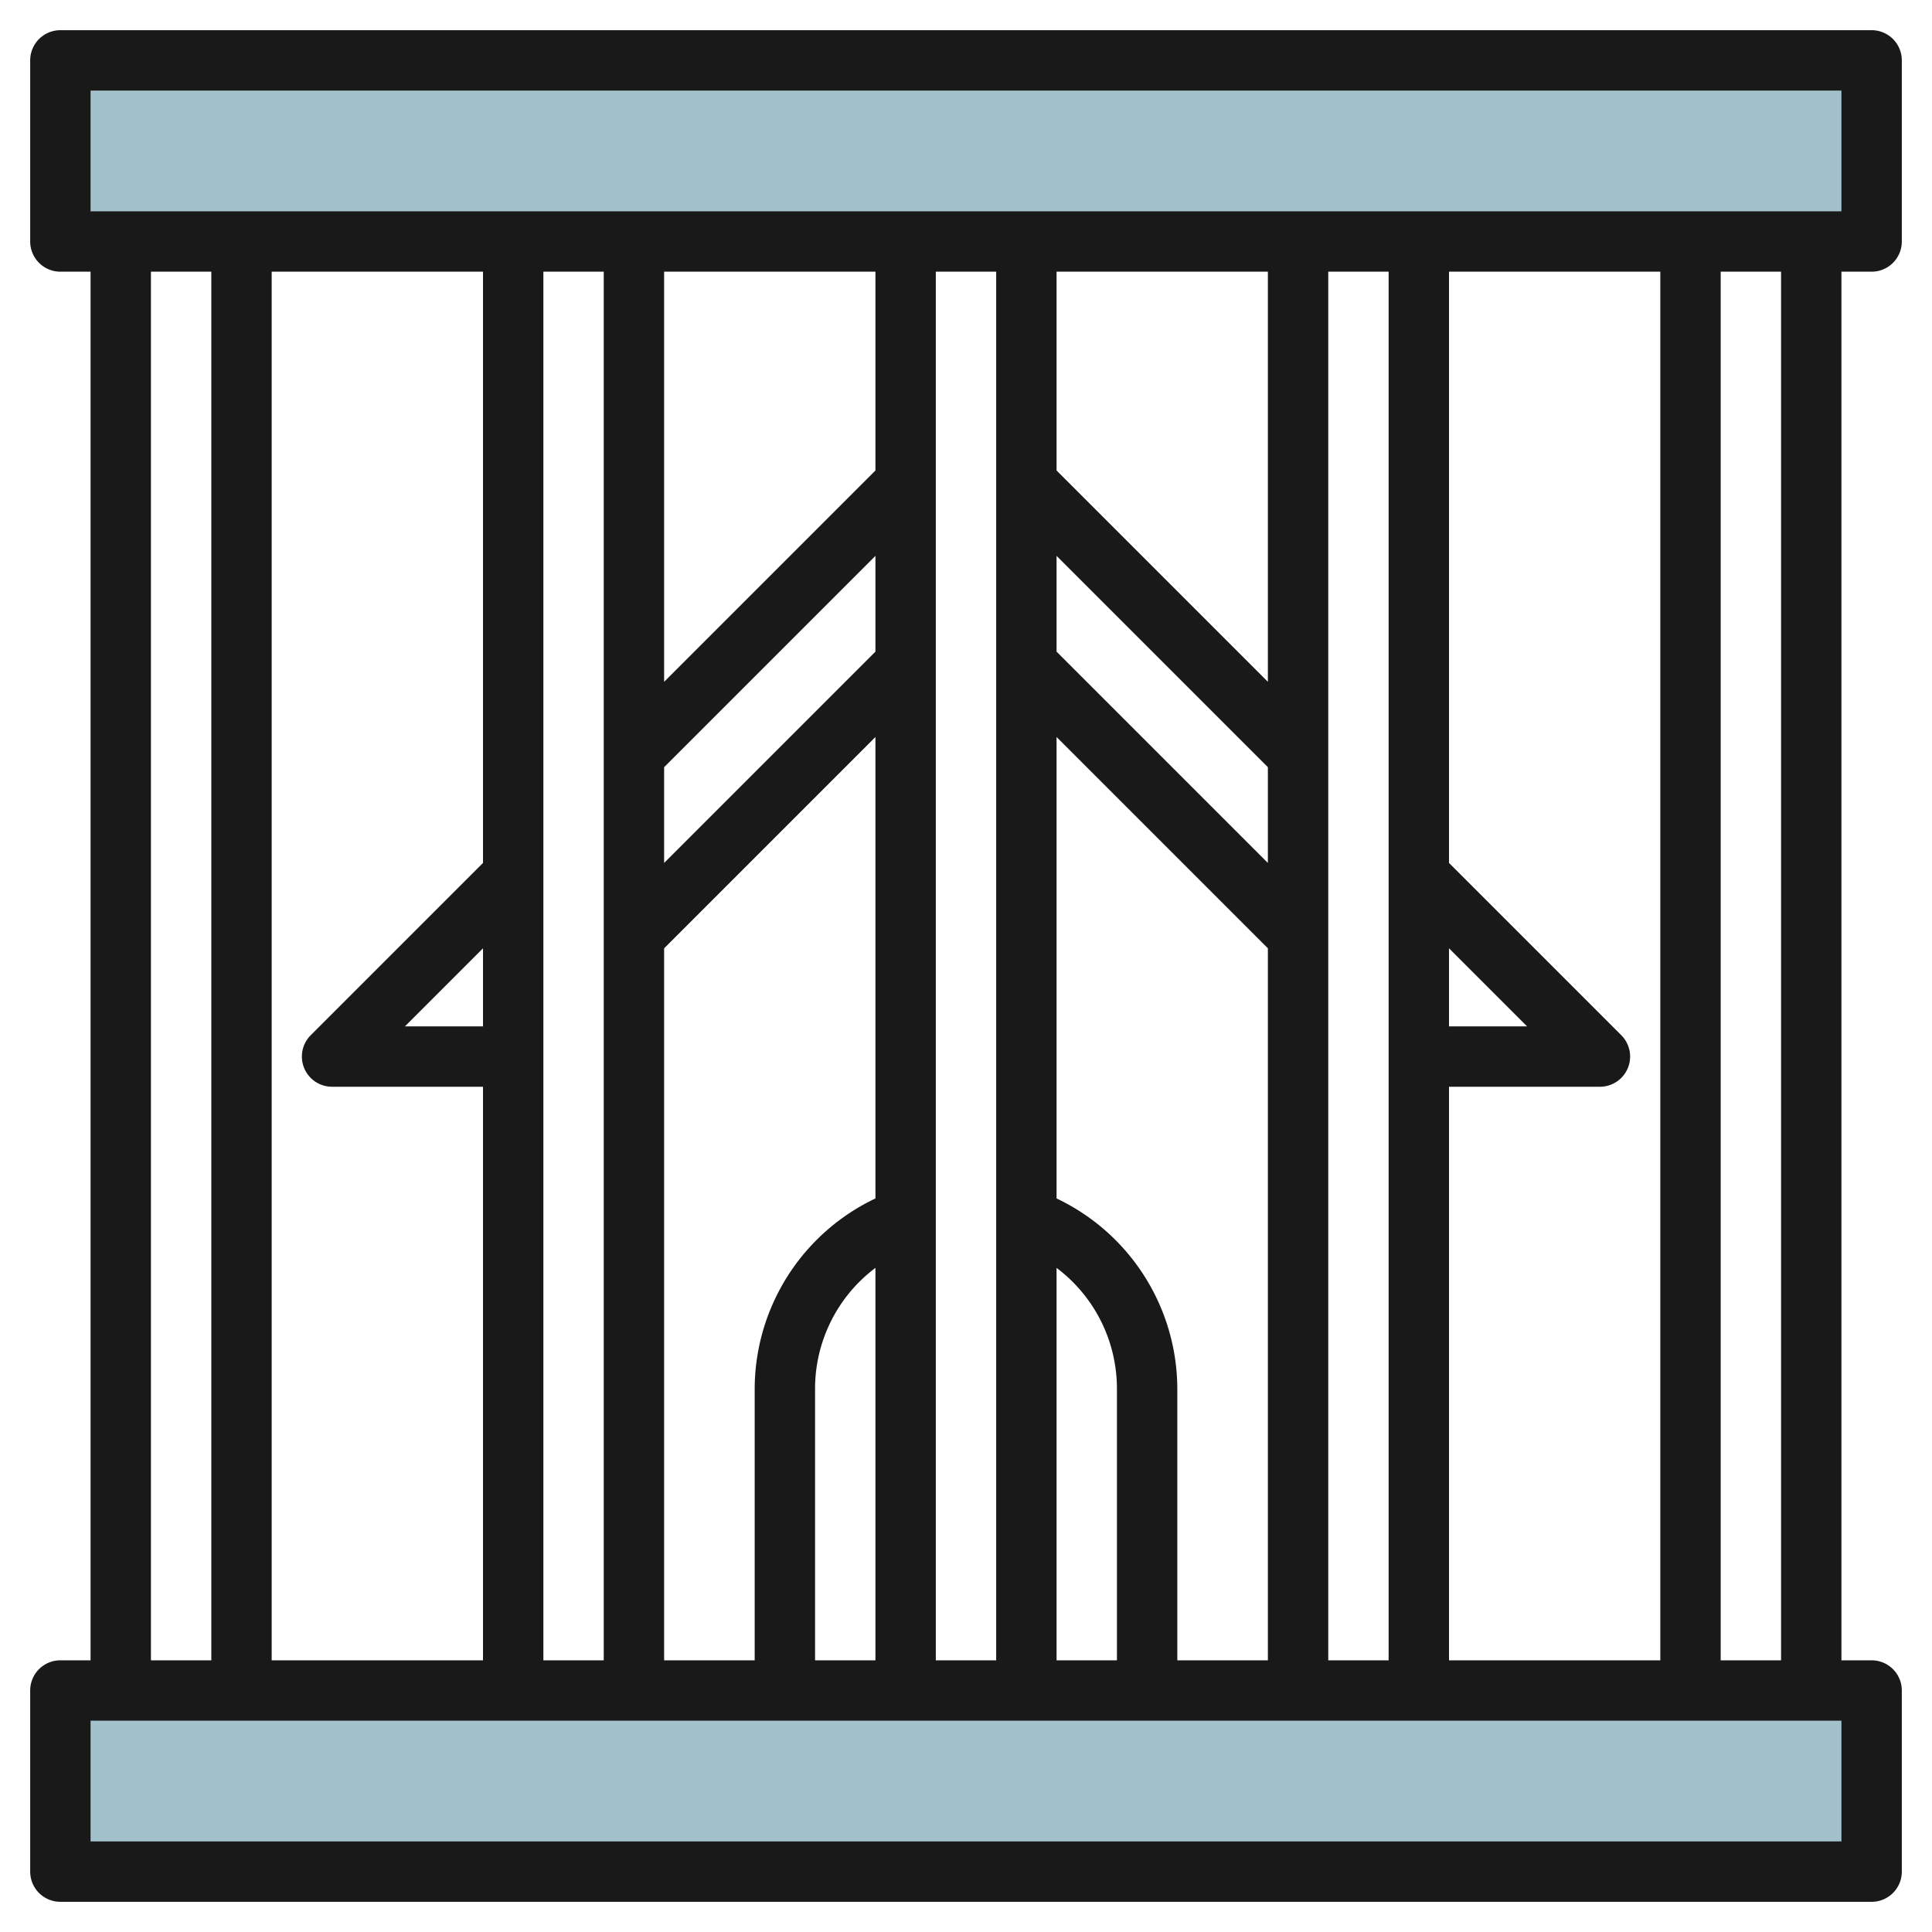 <?xml version="1.0"?>
<svg xmlns="http://www.w3.org/2000/svg" id="Layer_3" data-name="Layer 3" viewBox="0 0 64 64" width="512" height="512"><rect x="2" y="2" width="60" height="6" style="fill:#a3c1ca"/><rect x="2" y="56" width="60" height="6" style="fill:#a3c1ca"/><path d="M62,9a1,1,0,0,0,1-1V2a1,1,0,0,0-1-1H2A1,1,0,0,0,1,2V8A1,1,0,0,0,2,9H3V55H2a1,1,0,0,0-1,1v6a1,1,0,0,0,1,1H62a1,1,0,0,0,1-1V56a1,1,0,0,0-1-1H61V9ZM3,3H61V7H3ZM48,55V36h5a1,1,0,0,0,.707-1.707L48,28.586V9h7V55ZM16,9V28.586l-5.707,5.707A1,1,0,0,0,11,36h5V55H9V9Zm0,25H13.414L16,31.414ZM18,9h2V55H18Zm4,16.414,7-7v3.172l-7,7Zm7-9.828-7,7V9h7ZM22,31.414l7-7V39.7A7,7,0,0,0,25,46v9H22ZM27,46a5.006,5.006,0,0,1,2-4V55H27ZM31,9h2V55H31Zm4,9.414,7,7v3.172l-7-7Zm7,4.172-7-7V9h7ZM35,42a5.006,5.006,0,0,1,2,4v9H35ZM35,39.7V24.414l7,7V55H39V46A7,7,0,0,0,35,39.7ZM44,9h2V55H44Zm4,22.414L50.586,34H48ZM5,9H7V55H5ZM61,61H3V57H61Zm-2-6H57V9h2Z" style="fill:#191919"/></svg>
